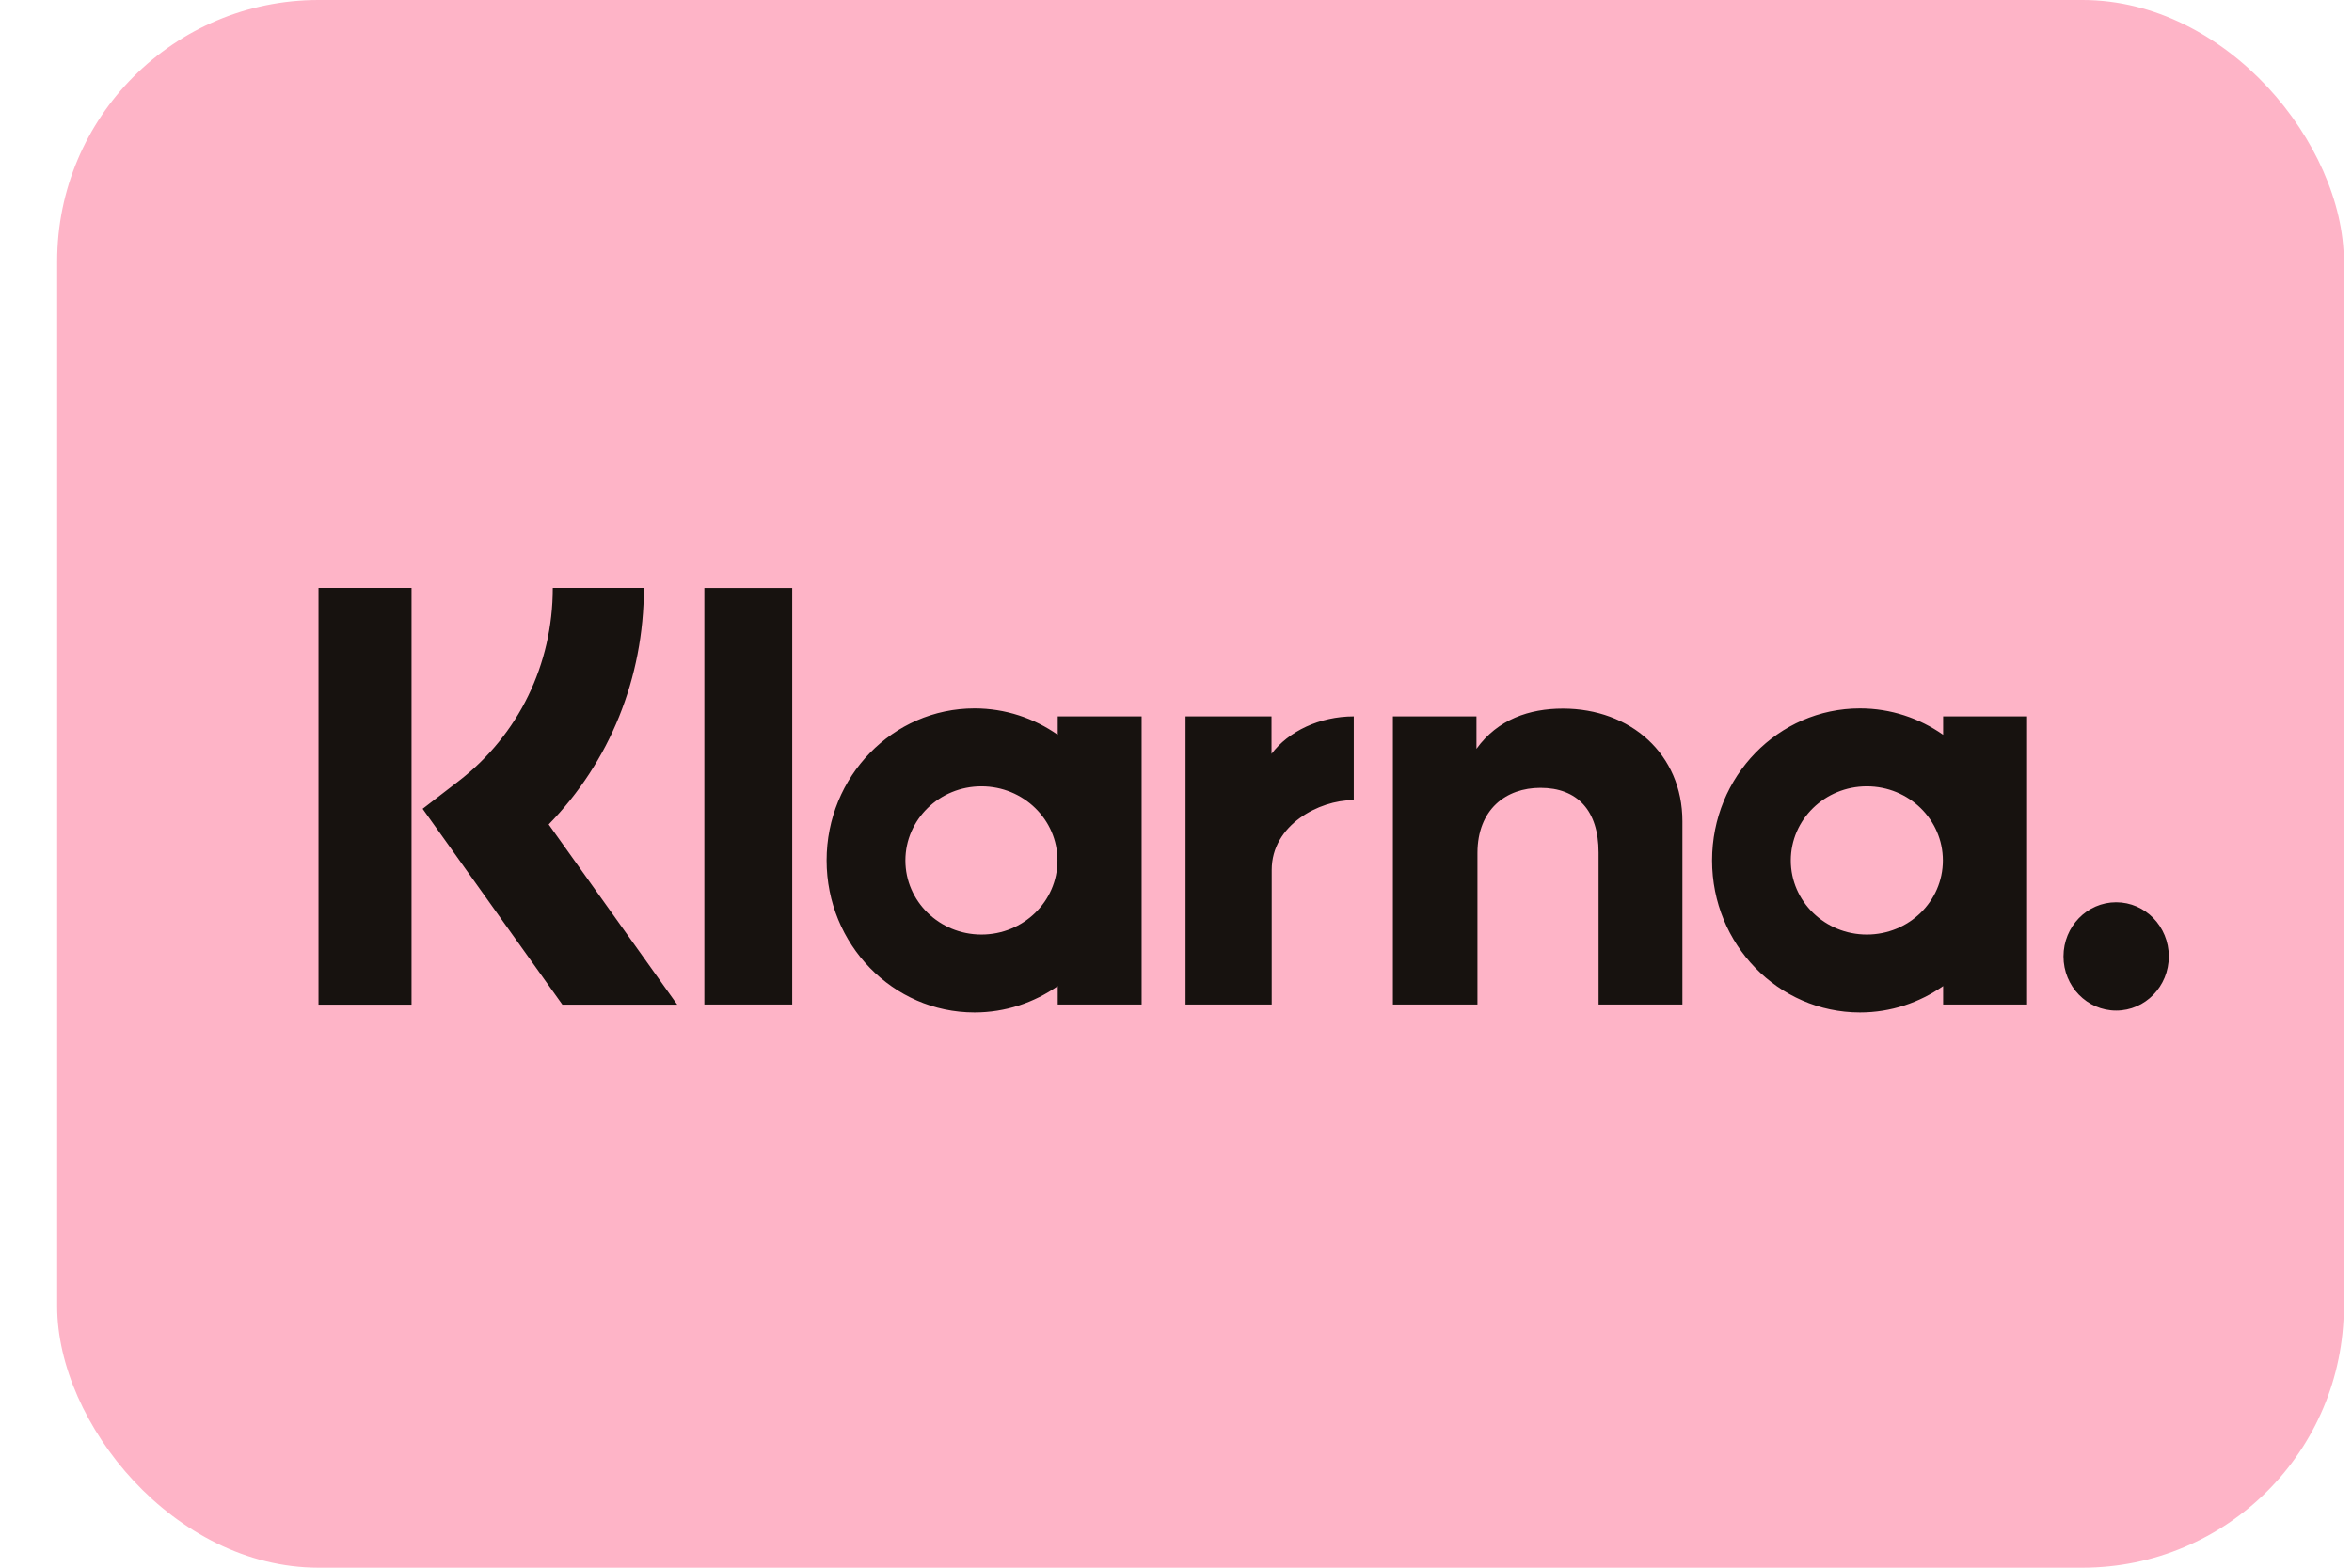 <svg width="36" height="24" viewBox="0 0 36 24" fill="none" xmlns="http://www.w3.org/2000/svg">
<rect x="0.875" width="35" height="24" rx="4" fill="#FEB4C7"/>
<path fill-rule="evenodd" clip-rule="evenodd" d="M6.299 15.38H4.875V9H6.299V15.38ZM9.855 9H8.461C8.461 10.174 7.936 11.252 7.021 11.957L6.469 12.382L8.608 15.38H10.366L8.398 12.621C9.331 11.666 9.855 10.381 9.855 9ZM12.126 15.378H10.781V9.001H12.126V15.378ZM16.19 10.967V11.249C15.827 10.995 15.389 10.845 14.916 10.845C13.666 10.845 12.652 11.887 12.652 13.172C12.652 14.458 13.666 15.5 14.916 15.5C15.389 15.5 15.827 15.35 16.19 15.096V15.378H17.474V10.967H16.19ZM16.186 13.173C16.186 13.799 15.665 14.307 15.022 14.307C14.379 14.307 13.858 13.799 13.858 13.173C13.858 12.546 14.379 12.038 15.022 12.038C15.665 12.038 16.186 12.546 16.186 13.173ZM29.742 11.249V10.967H31.027V15.378H29.742V15.096C29.379 15.35 28.941 15.5 28.469 15.5C27.218 15.5 26.205 14.458 26.205 13.172C26.205 11.887 27.218 10.845 28.469 10.845C28.941 10.845 29.379 10.995 29.742 11.249ZM28.574 14.307C29.217 14.307 29.738 13.799 29.738 13.173C29.738 12.546 29.217 12.038 28.574 12.038C27.931 12.038 27.41 12.546 27.41 13.173C27.41 13.799 27.931 14.307 28.574 14.307ZM23.922 10.848C23.409 10.848 22.923 11.012 22.599 11.464V10.967H21.32V15.378H22.614V13.06C22.614 12.389 23.052 12.061 23.578 12.061C24.143 12.061 24.468 12.408 24.468 13.051V15.378H25.751V12.573C25.751 11.546 24.957 10.848 23.922 10.848ZM19.462 10.967V11.541C19.719 11.197 20.199 10.967 20.721 10.967V12.251L20.716 12.251L20.713 12.25L20.705 12.25C20.197 12.25 19.465 12.624 19.465 13.318V15.378H18.146V10.967H19.462ZM31.584 14.642C31.584 14.184 31.945 13.813 32.39 13.813C32.836 13.813 33.196 14.184 33.196 14.642C33.196 15.1 32.836 15.471 32.39 15.471C31.945 15.471 31.584 15.1 31.584 14.642Z" fill="#17120F"/>
</svg>
